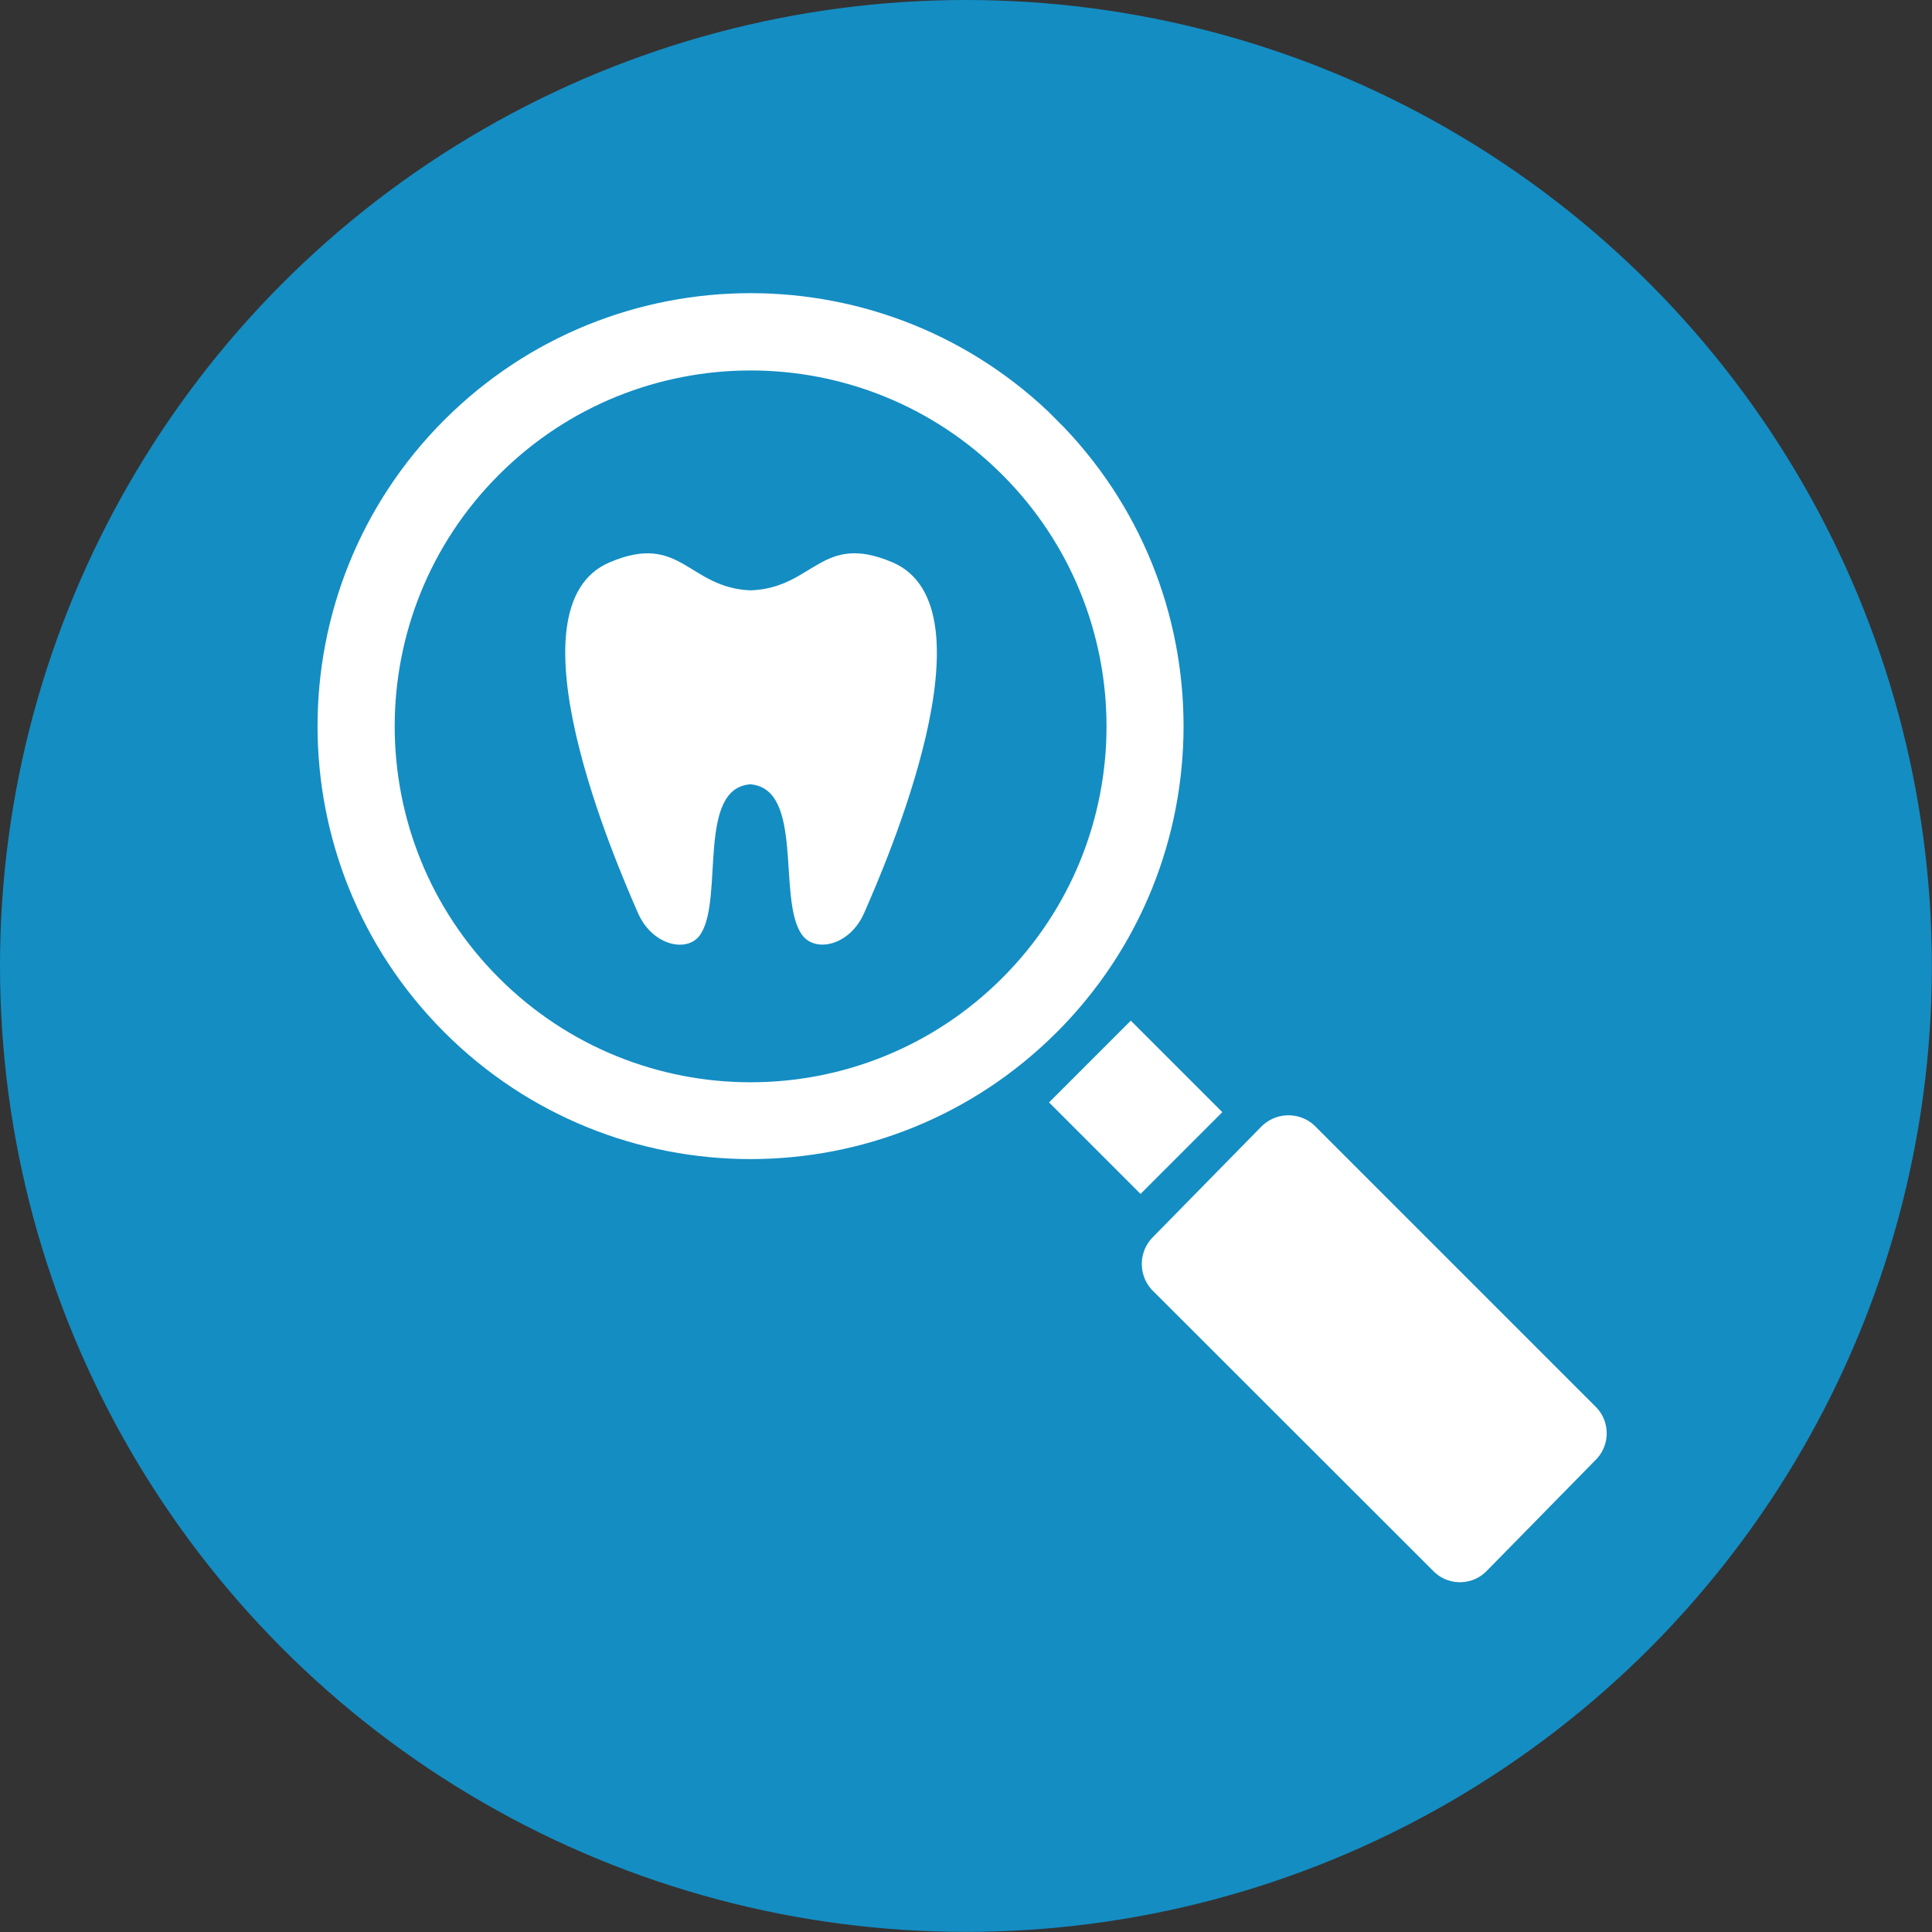 <?xml version="1.0" encoding="UTF-8"?>
<svg xmlns="http://www.w3.org/2000/svg" id="Layer_2" data-name="Layer 2" viewBox="0 0 169.75 169.75">
  <rect x="0" y="0" width="169.75" height="169.75" fill="#333333" stroke="none"/>
  <defs>
    <style>
      .cls-1 {
        stroke: #148dc3;
        stroke-miterlimit: 10;
        stroke-width: 3.91px;
      }

      .cls-1, .cls-2 {
        fill: #fff;
      }

      .cls-3 {
        fill: #148dc3;
      }

      .cls-3, .cls-2 {
        stroke-width: 0px;
      }
    </style>
  </defs>
  <g id="Layer_1-2" data-name="Layer 1">
    <g id="Layer_2-2" data-name="Layer 2">
      <g id="Layer_1-2" data-name="Layer 1-2">
        <circle class="cls-3" cx="84.87" cy="84.87" r="84.87"></circle>
        <path class="cls-1" d="m94.23,35.51c15.62,15.62,15.62,40.95,0,56.57-15.62,15.62-40.95,15.62-56.57,0-15.62-15.62-15.62-40.95,0-56.57,15.63-15.61,40.95-15.61,56.58,0Z"></path>
        <path class="cls-3" d="m88.05,41.7c12.22,12.21,12.23,32,.02,44.22-12.21,12.22-32,12.23-44.22.02-12.22-12.21-12.23-32-.02-44.22,0,0,.01-.01.02-.02,12.21-12.2,31.99-12.2,44.2,0Z"></path>
        <path class="cls-2" d="m65.93,68.91c4.74.4,2.37,9.96,4.47,13.13,1.12,1.74,4.27,1.09,5.54-1.85,1.85-4.24,11.73-26.8,2.48-30.78-6.28-2.68-6.88,2.23-12.44,2.46-5.54-.2-6.14-5.14-12.42-2.46-9.25,3.93.63,26.53,2.48,30.78,1.27,2.95,4.47,3.6,5.54,1.85,2.01-3.17-.36-12.8,4.36-13.13Z"></path>
        <rect class="cls-2" x="94.71" y="91.6" width="10.16" height="11.37" transform="translate(-39.57 99.06) rotate(-45)"></rect>
        <path class="cls-2" d="m140.29,123.69c1.24,1.34,1.16,3.43-.18,4.67,0,0-.01.01-.02.02l-9.38,9.56c-1.22,1.34-3.29,1.45-4.64.23-.01,0-.02-.02-.03-.03l-24.86-24.84c-1.22-1.36-1.13-3.44.2-4.69l9.38-9.56c1.25-1.33,3.33-1.42,4.69-.2l24.84,24.84Z"></path>
      </g>
    </g>
  </g>
</svg>
